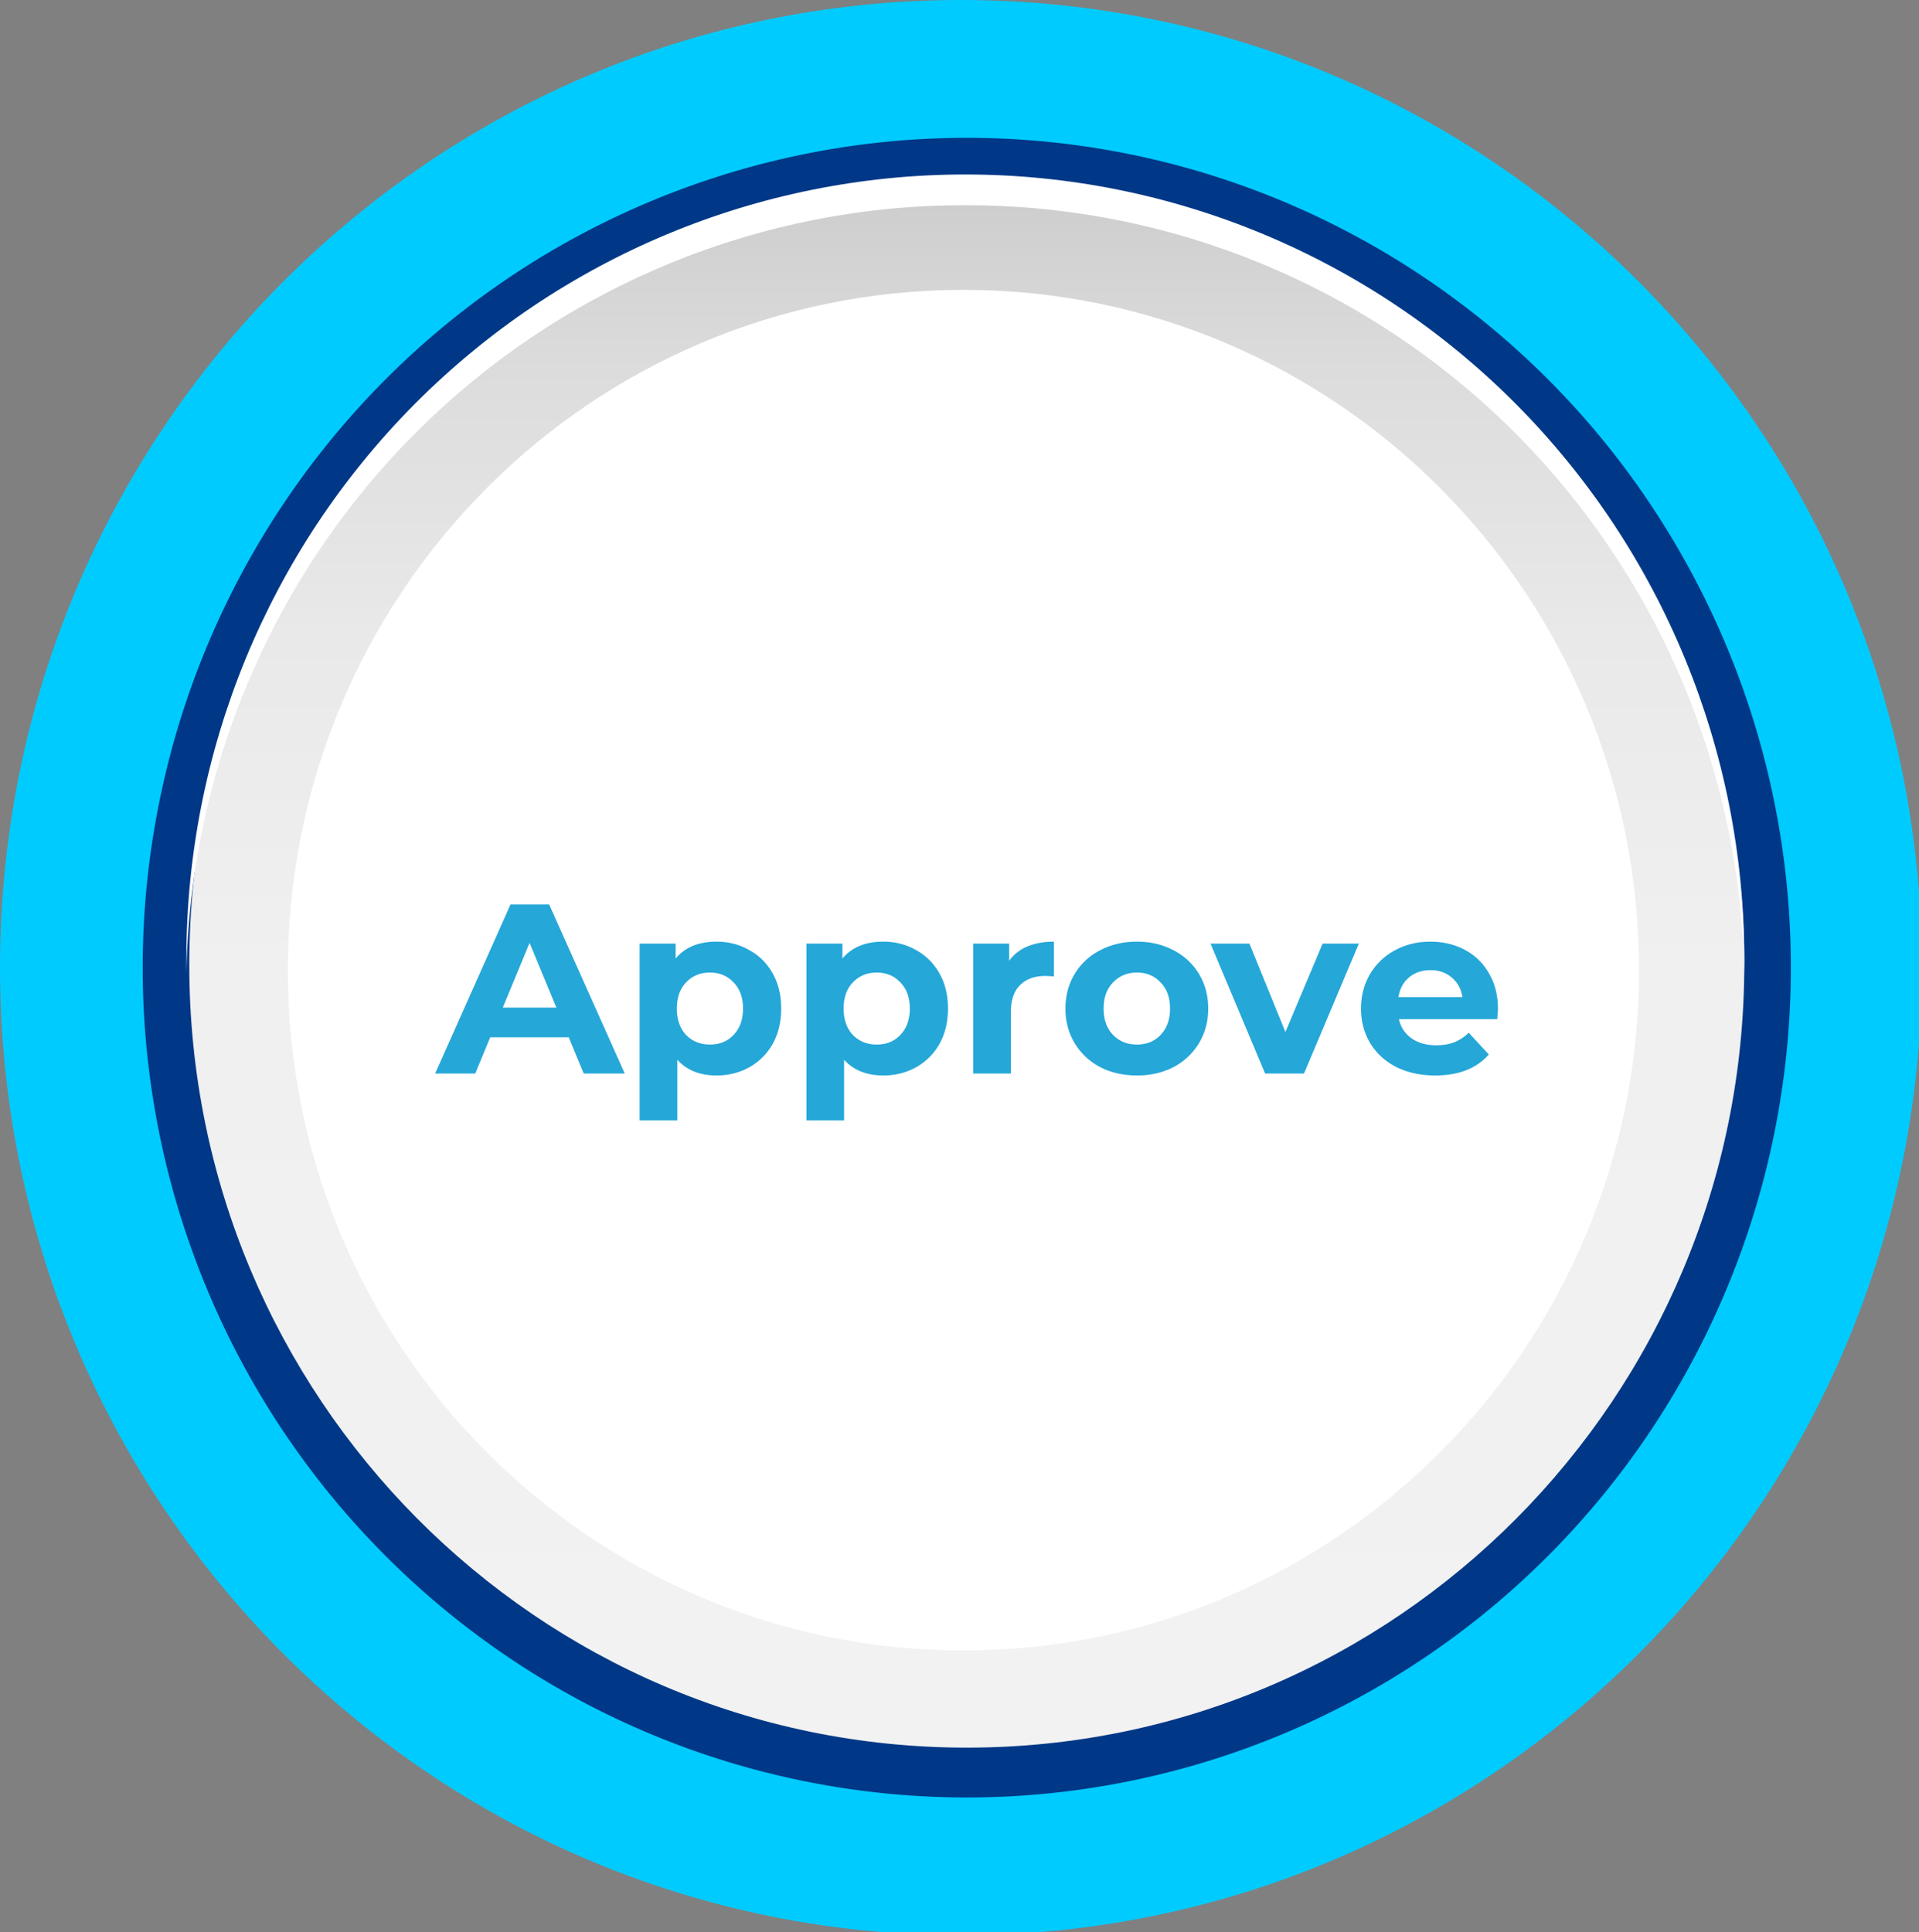 <svg width="143" height="144" fill="none" xmlns="http://www.w3.org/2000/svg">
    <rect width="100%" height="100%" fill="#808080" stroke="none"/>
    <g clip-path="url(#a)">
        <path d="M71.609 144.219c39.548 0 71.608-32.285 71.608-72.11S111.157 0 71.608 0C32.06 0 0 32.284 0 72.11c0 39.824 32.06 72.109 71.609 72.109z" fill="#00CBFF"/>
        <path d="M72.043 133.948a61.106 61.106 0 0 1-34.118-10.421 61.748 61.748 0 0 1-22.618-27.753 62.24 62.24 0 0 1-3.494-35.729 61.974 61.974 0 0 1 16.806-31.663 61.279 61.279 0 0 1 31.443-16.924 61.013 61.013 0 0 1 35.481 3.52 61.506 61.506 0 0 1 27.56 22.775 62.145 62.145 0 0 1 10.349 34.356c0 16.401-6.47 32.13-17.986 43.727-11.517 11.597-27.137 18.112-43.423 18.112zm0-119.308a56.788 56.788 0 0 0-31.707 9.686 57.384 57.384 0 0 0-21.02 25.79 57.843 57.843 0 0 0-3.247 33.205 57.595 57.595 0 0 0 15.62 29.425 56.954 56.954 0 0 0 29.22 15.728 56.71 56.71 0 0 0 32.973-3.27 57.16 57.16 0 0 0 25.612-21.167 57.753 57.753 0 0 0 9.618-31.928c0-15.241-6.012-29.859-16.715-40.636C101.694 20.695 87.178 14.64 72.043 14.64z" fill="#003887"/>
        <path d="M72.043 130.234c31.998 0 57.937-26.121 57.937-58.343 0-32.222-25.939-58.343-57.937-58.343-31.999 0-57.938 26.12-57.938 58.343 0 32.222 25.94 58.343 57.938 58.343z" fill="url(#b)"/>
        <path d="M72.043 15.296c15.18-.003 29.754 5.994 40.589 16.7 10.835 10.706 17.064 25.267 17.348 40.55v-1.092c0-15.503-6.115-30.37-17.001-41.332-10.886-10.962-25.65-17.12-41.045-17.12-15.395 0-30.16 6.158-41.045 17.12-10.886 10.962-17.001 25.83-17.001 41.332v1.092c.285-15.321 6.544-29.914 17.426-40.627 10.881-10.712 25.511-16.683 40.729-16.623z" fill="#fff"/>
        <path d="M71.793 122.99c27.803 0 50.343-22.697 50.343-50.695S99.596 21.6 71.793 21.6c-27.804 0-50.343 22.697-50.343 50.695s22.54 50.695 50.343 50.695z" fill="#fff"/>
        <path d="M42.38 77.3h-5.85L35.414 80h-2.988l5.616-12.6h2.88L46.556 80h-3.06l-1.116-2.7zm-.918-2.214-1.998-4.824-1.998 4.824h3.996zm11.927-4.914c.9 0 1.716.21 2.448.63.744.408 1.326.99 1.746 1.746.42.744.63 1.614.63 2.61 0 .996-.21 1.872-.63 2.628a4.521 4.521 0 0 1-1.746 1.746c-.732.408-1.548.612-2.448.612-1.236 0-2.208-.39-2.916-1.17v4.518h-2.808V70.316h2.682v1.116c.696-.84 1.71-1.26 3.042-1.26zm-.486 7.668c.72 0 1.308-.24 1.764-.72.468-.492.702-1.146.702-1.962 0-.816-.234-1.464-.702-1.944-.456-.492-1.044-.738-1.764-.738s-1.314.246-1.782.738c-.456.48-.684 1.128-.684 1.944 0 .816.228 1.47.684 1.962.468.48 1.062.72 1.782.72zm12.914-7.668c.9 0 1.716.21 2.448.63.744.408 1.326.99 1.746 1.746.42.744.63 1.614.63 2.61 0 .996-.21 1.872-.63 2.628a4.521 4.521 0 0 1-1.746 1.746c-.732.408-1.548.612-2.448.612-1.236 0-2.208-.39-2.916-1.17v4.518h-2.808V70.316h2.682v1.116c.696-.84 1.71-1.26 3.042-1.26zm-.486 7.668c.72 0 1.308-.24 1.764-.72.468-.492.702-1.146.702-1.962 0-.816-.234-1.464-.702-1.944-.456-.492-1.044-.738-1.764-.738s-1.314.246-1.782.738c-.456.48-.684 1.128-.684 1.944 0 .816.228 1.47.684 1.962.468.48 1.062.72 1.782.72zm9.872-6.246a3.13 3.13 0 0 1 1.35-1.062c.576-.24 1.236-.36 1.98-.36v2.592a10.134 10.134 0 0 0-.63-.036c-.804 0-1.434.228-1.89.684-.456.444-.684 1.116-.684 2.016V80H72.52v-9.684h2.682v1.278zm9.52 8.55c-1.02 0-1.938-.21-2.754-.63a4.829 4.829 0 0 1-1.89-1.782c-.456-.756-.684-1.614-.684-2.574 0-.96.228-1.818.684-2.574a4.702 4.702 0 0 1 1.89-1.764c.816-.432 1.734-.648 2.754-.648s1.932.216 2.736.648a4.702 4.702 0 0 1 1.89 1.764c.456.756.684 1.614.684 2.574 0 .96-.228 1.818-.684 2.574a4.829 4.829 0 0 1-1.89 1.782c-.804.42-1.716.63-2.736.63zm0-2.304c.72 0 1.308-.24 1.764-.72.468-.492.702-1.146.702-1.962 0-.816-.234-1.464-.702-1.944-.456-.492-1.044-.738-1.764-.738s-1.314.246-1.782.738c-.468.48-.702 1.128-.702 1.944 0 .816.234 1.47.702 1.962.468.48 1.062.72 1.782.72zm16.535-7.524L97.172 80h-2.898l-4.068-9.684h2.898l2.682 6.588 2.772-6.588h2.7zm10.368 4.878c0 .036-.018.288-.054.756h-7.326c.132.6.444 1.074.936 1.422.492.348 1.104.522 1.836.522.504 0 .948-.072 1.332-.216a3.345 3.345 0 0 0 1.098-.72l1.494 1.62c-.912 1.044-2.244 1.566-3.996 1.566-1.092 0-2.058-.21-2.898-.63-.84-.432-1.488-1.026-1.944-1.782-.456-.756-.684-1.614-.684-2.574 0-.948.222-1.8.666-2.556a4.726 4.726 0 0 1 1.854-1.782c.792-.432 1.674-.648 2.646-.648.948 0 1.806.204 2.574.612a4.393 4.393 0 0 1 1.8 1.764c.444.756.666 1.638.666 2.646zm-5.022-2.898c-.636 0-1.17.18-1.602.54-.432.36-.696.852-.792 1.476h4.77c-.096-.612-.36-1.098-.792-1.458-.432-.372-.96-.558-1.584-.558z" fill="#25A7D8"/>
    </g>
    <defs>
        <linearGradient id="b" x1="72.064" y1="13.526" x2="72.064" y2="130.343" gradientUnits="userSpaceOnUse">
            <stop stop-color="#CCC"/>
            <stop offset=".12" stop-color="#DCDCDC"/>
            <stop offset=".29" stop-color="#E9E9E9"/>
            <stop offset=".5" stop-color="#F0F0F0"/>
            <stop offset="1" stop-color="#F2F2F2"/>
        </linearGradient>
        <clipPath id="a">
            <path fill="#fff" d="M0 0h143v144H0z"/>
        </clipPath>
    </defs>
</svg>
